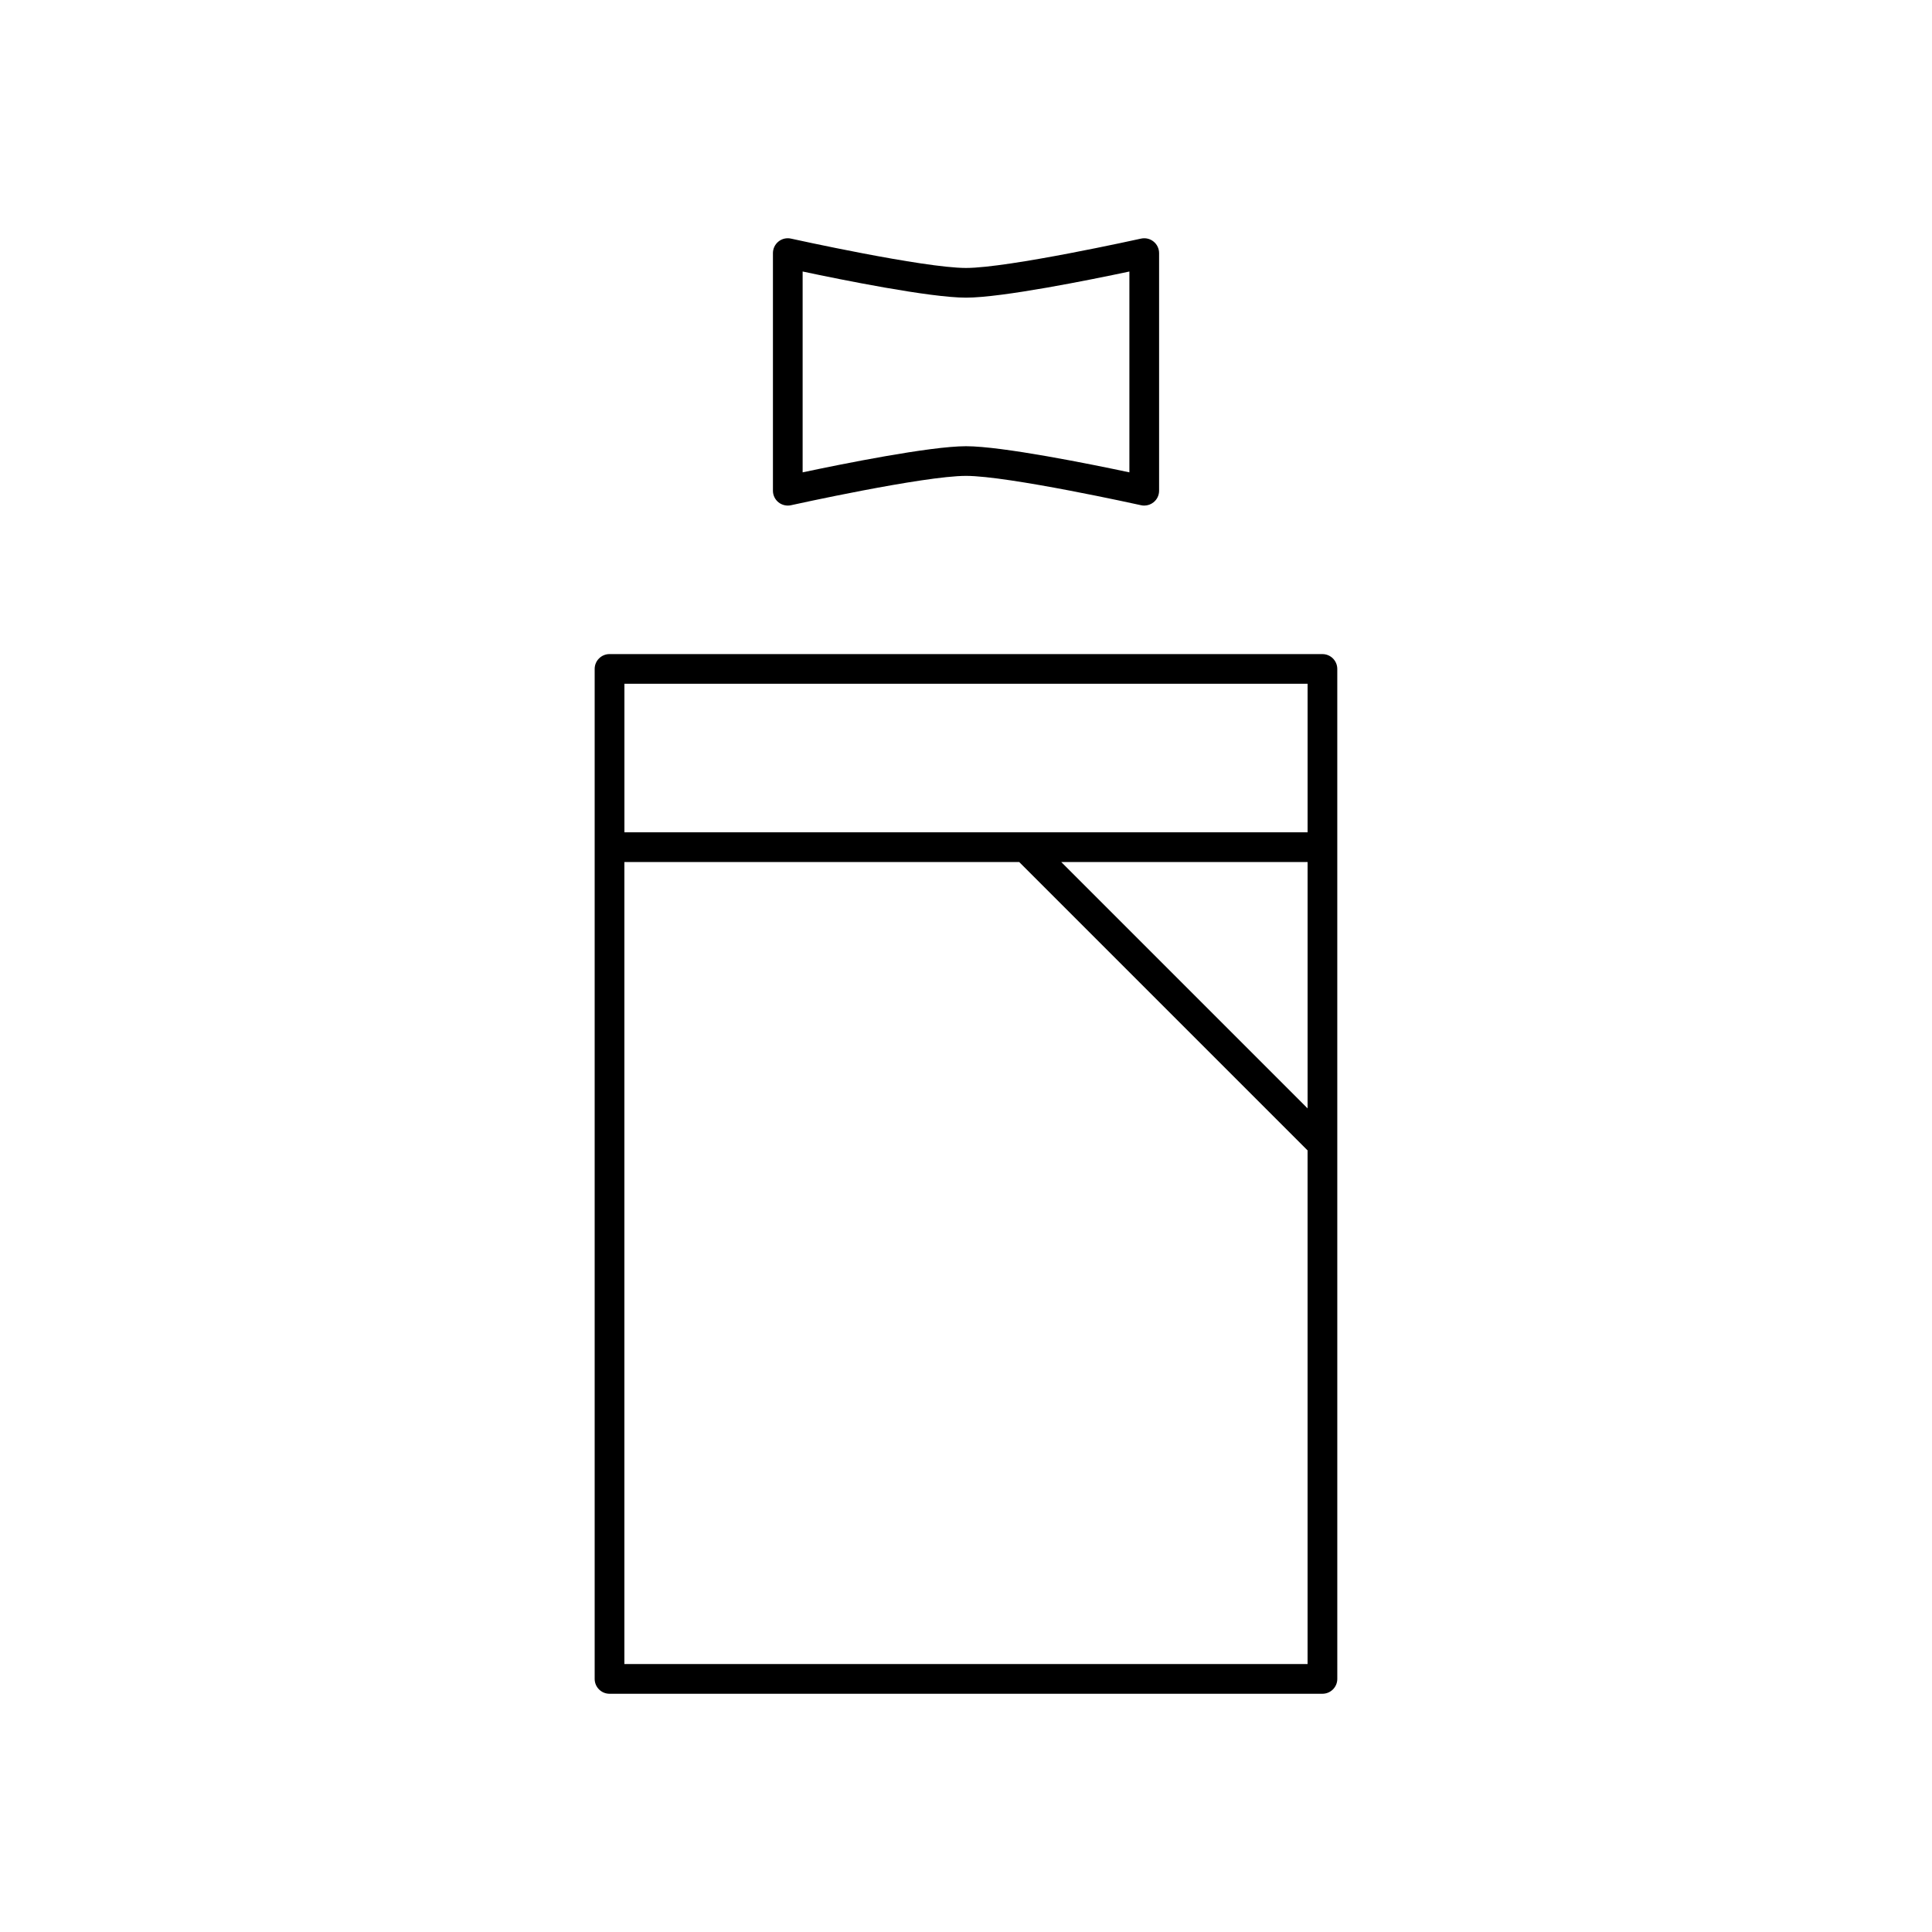 <?xml version="1.0" encoding="UTF-8"?>
<!-- Uploaded to: ICON Repo, www.iconrepo.com, Generator: ICON Repo Mixer Tools -->
<svg fill="#000000" width="800px" height="800px" version="1.1" viewBox="144 144 512 512" xmlns="http://www.w3.org/2000/svg">
 <g>
  <path d="m494.46 317.34h-188.93c-2.172 0-3.938 1.762-3.938 3.938v267.65c0 2.172 1.762 3.938 3.938 3.938h188.93c2.172 0 3.938-1.762 3.938-3.938l-0.004-267.65c0-2.172-1.762-3.934-3.938-3.934zm-3.934 120.39-65.285-65.285h65.285zm0-112.52v39.359h-181.05v-39.359zm-181.06 259.78v-212.54h104.64l76.414 76.414v136.13z"/>
  <path d="m353.62 277.89c0.355-0.078 35.141-7.777 46.383-7.777s46.027 7.699 46.383 7.777c0.281 0.062 0.562 0.094 0.848 0.094 0.883 0 1.762-0.301 2.457-0.867 0.945-0.746 1.48-1.871 1.48-3.066v-62.977c0-1.195-0.535-2.32-1.48-3.07-0.922-0.746-2.133-1.023-3.312-0.77-0.348 0.078-35.137 7.777-46.375 7.777-11.242 0-46.027-7.699-46.383-7.777-1.164-0.262-2.387 0.023-3.312 0.77-0.93 0.746-1.473 1.875-1.473 3.07v62.977c0 1.195 0.543 2.32 1.473 3.07 0.934 0.746 2.172 1.023 3.312 0.77zm3.086-61.938c10.195 2.168 33.738 6.93 43.297 6.93 9.555 0 33.102-4.762 43.297-6.926v53.223c-10.195-2.164-33.738-6.926-43.297-6.926-9.555 0-33.102 4.762-43.297 6.926z"/>
 </g>
</svg>